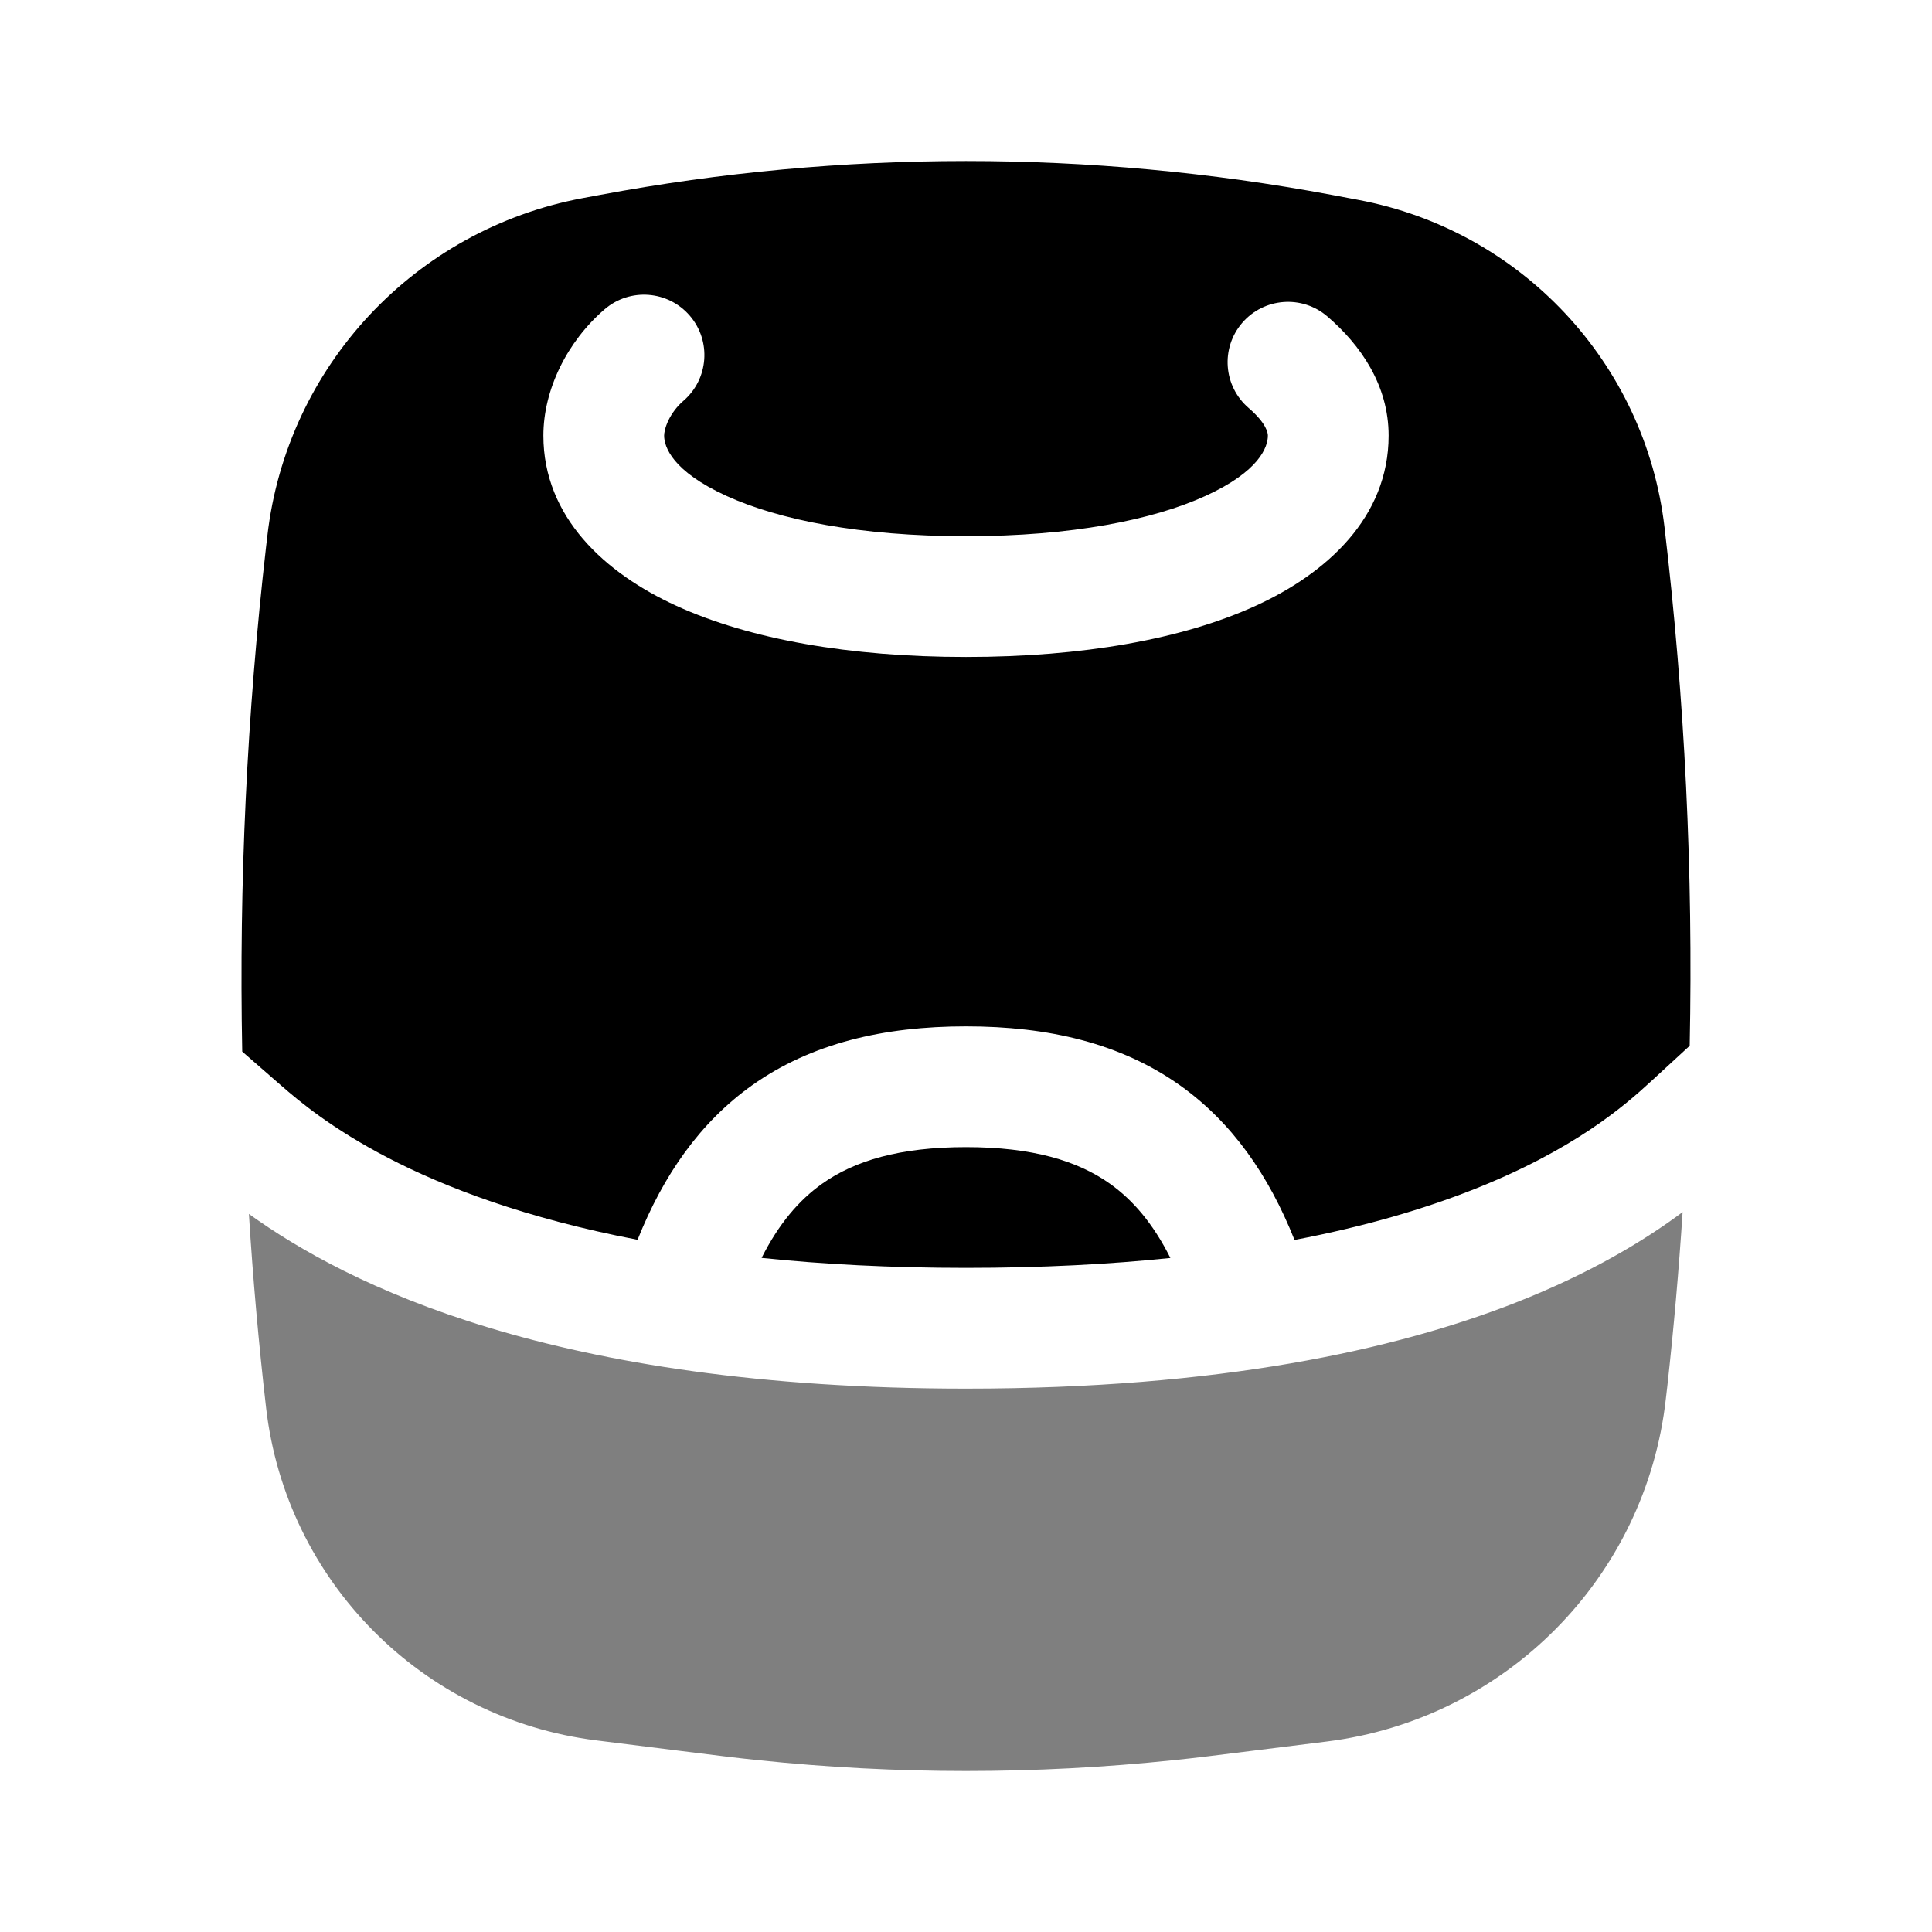 <svg width="24" height="24" viewBox="0 0 24 24" fill="none" xmlns="http://www.w3.org/2000/svg">
<path d="M9.461 15.626C10.216 15.705 11.06 15.75 12 15.75C12.944 15.75 13.787 15.705 14.539 15.627C14.325 15.201 14.074 14.908 13.79 14.706C13.385 14.418 12.824 14.25 12 14.25C11.176 14.25 10.616 14.418 10.211 14.706C9.927 14.908 9.675 15.2 9.461 15.626Z" fill="black"/>
<path fill-rule="evenodd" clip-rule="evenodd" d="M3.321 6.658C3.562 4.554 5.151 2.852 7.239 2.461L7.454 2.421C10.459 1.86 13.541 1.86 16.545 2.421L16.868 2.482C18.893 2.86 20.437 4.508 20.677 6.548C20.93 8.688 21.034 10.84 20.99 12.991L20.493 13.448C20.195 13.721 19.56 14.285 18.276 14.787C17.694 15.015 16.972 15.233 16.081 15.403C15.76 14.597 15.305 13.943 14.659 13.483C13.921 12.959 13.023 12.75 12 12.75C10.978 12.75 10.079 12.959 9.341 13.483C8.696 13.943 8.241 14.596 7.92 15.401C5.13 14.866 3.929 13.865 3.493 13.485L3.009 13.063C2.968 10.971 3.067 8.877 3.305 6.795L3.321 6.658ZM8.489 4.98C8.803 4.71 8.839 4.236 8.569 3.922C8.299 3.608 7.825 3.572 7.511 3.842C7.044 4.244 6.75 4.842 6.75 5.411C6.75 6.425 7.517 7.122 8.403 7.526C9.314 7.942 10.556 8.161 12 8.161C13.444 8.161 14.686 7.942 15.597 7.526C16.483 7.122 17.25 6.425 17.25 5.411C17.25 4.788 16.905 4.288 16.489 3.931C16.175 3.661 15.701 3.697 15.431 4.011C15.161 4.325 15.197 4.798 15.511 5.068C15.736 5.262 15.75 5.381 15.75 5.411C15.75 5.551 15.648 5.854 14.974 6.161C14.325 6.457 13.317 6.661 12 6.661C10.683 6.661 9.675 6.457 9.026 6.161C8.352 5.854 8.25 5.551 8.25 5.411C8.25 5.379 8.261 5.31 8.304 5.22C8.347 5.133 8.41 5.048 8.489 4.98Z" fill="black"/>
<path opacity="0.5" d="M18.823 16.184C19.776 15.81 20.443 15.399 20.902 15.057C20.855 15.779 20.792 16.5 20.712 17.22L20.694 17.374C20.447 19.595 18.704 21.357 16.48 21.634L15.573 21.747C15.079 21.809 14.831 21.84 14.584 21.865C12.866 22.045 11.133 22.045 9.415 21.865C9.168 21.84 8.92 21.809 8.425 21.747L7.41 21.62C5.248 21.351 3.552 19.642 3.305 17.484C3.213 16.684 3.142 15.883 3.092 15.08C4.31 15.956 6.863 17.25 12 17.25C15.15 17.25 17.325 16.77 18.823 16.184Z" fill="black"/>
</svg>
